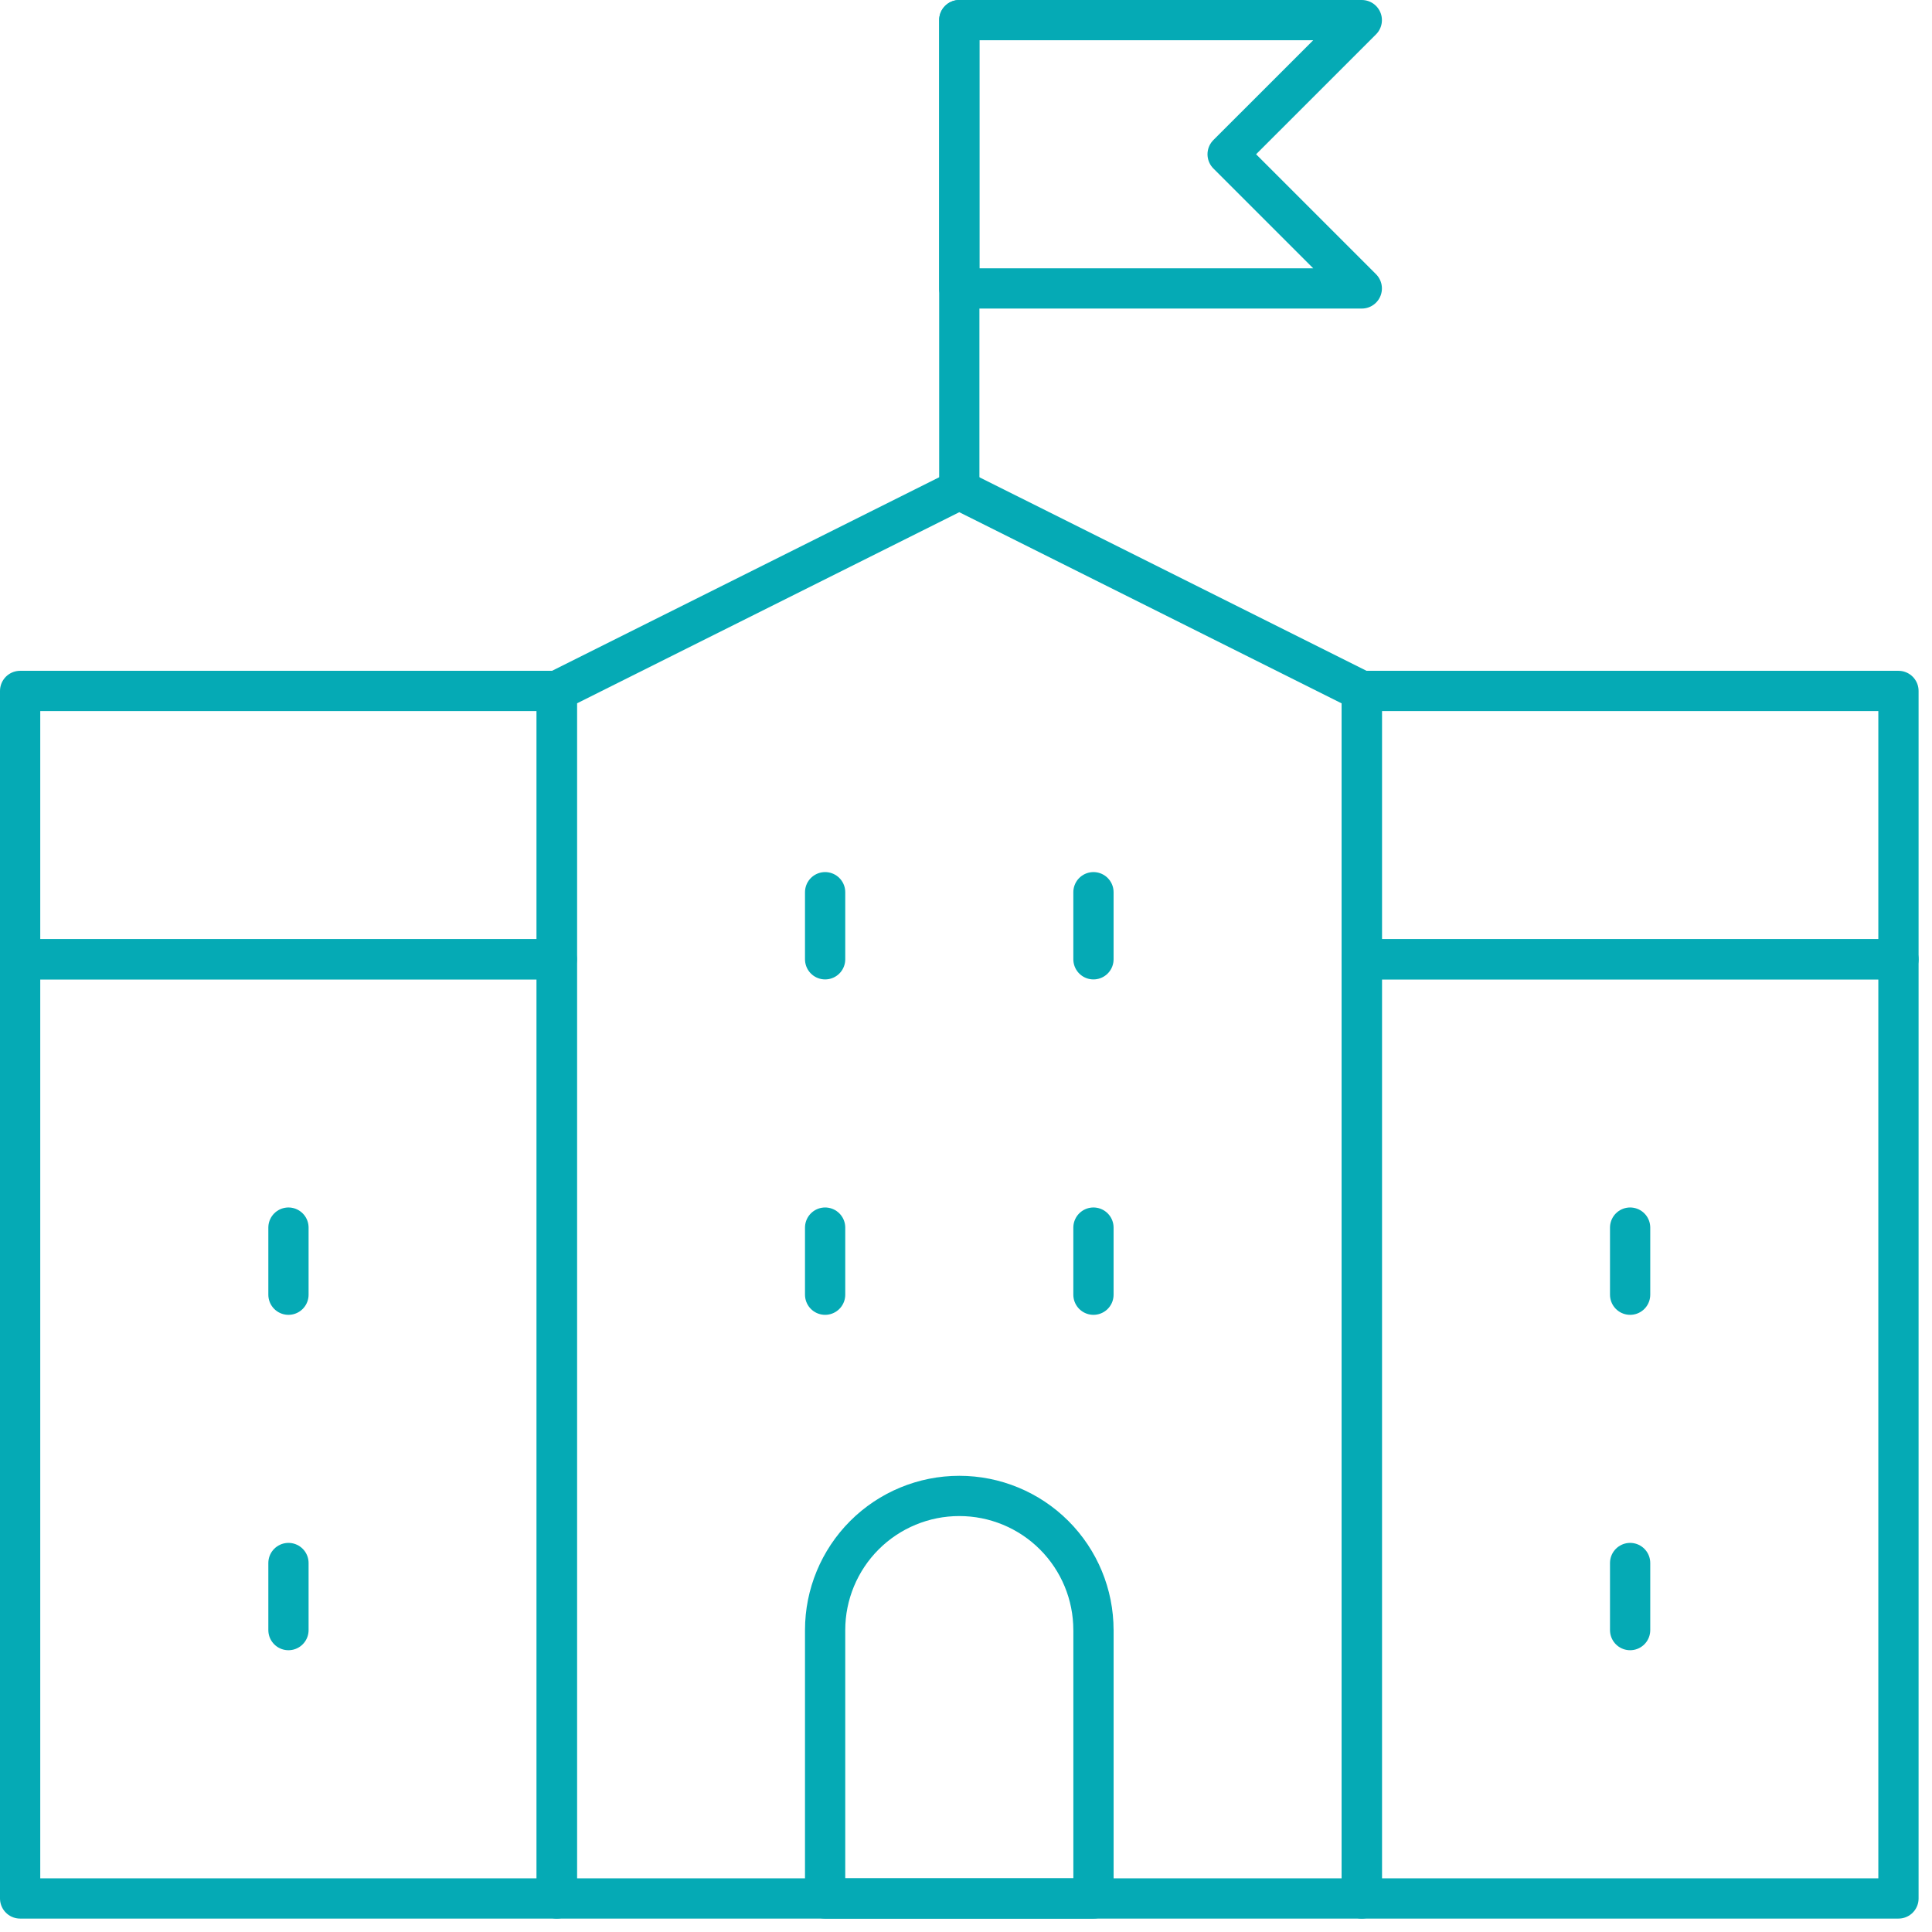<svg width="72" height="72" viewBox="0 0 72 72" fill="none" xmlns="http://www.w3.org/2000/svg">
<path d="M20.75 25.749L35.75 18.25L50.75 25.749V70.75H20.75V25.749Z" stroke="#05AAB5" stroke-width="1.5" stroke-miterlimit="10" stroke-linecap="round" stroke-linejoin="round"/>
<path d="M40.75 60.747C40.75 59.422 40.224 58.151 39.286 57.213C38.349 56.276 37.078 55.749 35.752 55.749C35.751 55.749 35.75 55.749 35.748 55.749C34.423 55.749 33.151 56.276 32.214 57.213C31.277 58.151 30.75 59.422 30.75 60.747C30.75 65.11 30.75 70.75 30.75 70.75H40.751V60.747H40.75Z" stroke="#05AAB5" stroke-width="1.5" stroke-miterlimit="10" stroke-linecap="round" stroke-linejoin="round"/>
<path d="M20.75 35.75H0.75V70.75H20.75V35.75Z" stroke="#05AAB5" stroke-width="1.5" stroke-miterlimit="10" stroke-linecap="round" stroke-linejoin="round"/>
<path d="M70.75 35.75H50.75V70.75H70.75V35.75Z" stroke="#05AAB5" stroke-width="1.5" stroke-miterlimit="10" stroke-linecap="round" stroke-linejoin="round"/>
<path d="M10.75 48.25V45.749" stroke="#05AAB5" stroke-width="1.5" stroke-miterlimit="10" stroke-linecap="round" stroke-linejoin="round"/>
<path d="M10.75 60.749V58.249" stroke="#05AAB5" stroke-width="1.5" stroke-miterlimit="10" stroke-linecap="round" stroke-linejoin="round"/>
<path d="M60.75 48.25V45.749" stroke="#05AAB5" stroke-width="1.5" stroke-miterlimit="10" stroke-linecap="round" stroke-linejoin="round"/>
<path d="M40.75 48.25V45.749" stroke="#05AAB5" stroke-width="1.5" stroke-miterlimit="10" stroke-linecap="round" stroke-linejoin="round"/>
<path d="M40.75 35.75V33.25" stroke="#05AAB5" stroke-width="1.5" stroke-miterlimit="10" stroke-linecap="round" stroke-linejoin="round"/>
<path d="M30.75 48.25V45.749" stroke="#05AAB5" stroke-width="1.5" stroke-miterlimit="10" stroke-linecap="round" stroke-linejoin="round"/>
<path d="M30.75 35.75V33.25" stroke="#05AAB5" stroke-width="1.5" stroke-miterlimit="10" stroke-linecap="round" stroke-linejoin="round"/>
<path d="M60.75 60.749V58.249" stroke="#05AAB5" stroke-width="1.5" stroke-miterlimit="10" stroke-linecap="round" stroke-linejoin="round"/>
<path d="M20.75 35.75H0.75V25.749H20.75V35.75Z" stroke="#05AAB5" stroke-width="1.5" stroke-miterlimit="10" stroke-linecap="round" stroke-linejoin="round"/>
<path d="M50.75 35.75H70.75V25.749H50.75V35.75Z" stroke="#05AAB5" stroke-width="1.5" stroke-miterlimit="10" stroke-linecap="round" stroke-linejoin="round"/>
<path d="M35.75 18.25V0.75" stroke="#05AAB5" stroke-width="1.5" stroke-miterlimit="10" stroke-linecap="round" stroke-linejoin="round"/>
<path d="M50.75 10.749H35.75V0.75H50.75L45.75 5.749L50.75 10.749Z" stroke="#05AAB5" stroke-width="1.5" stroke-miterlimit="10" stroke-linecap="round" stroke-linejoin="round"/>
</svg>

